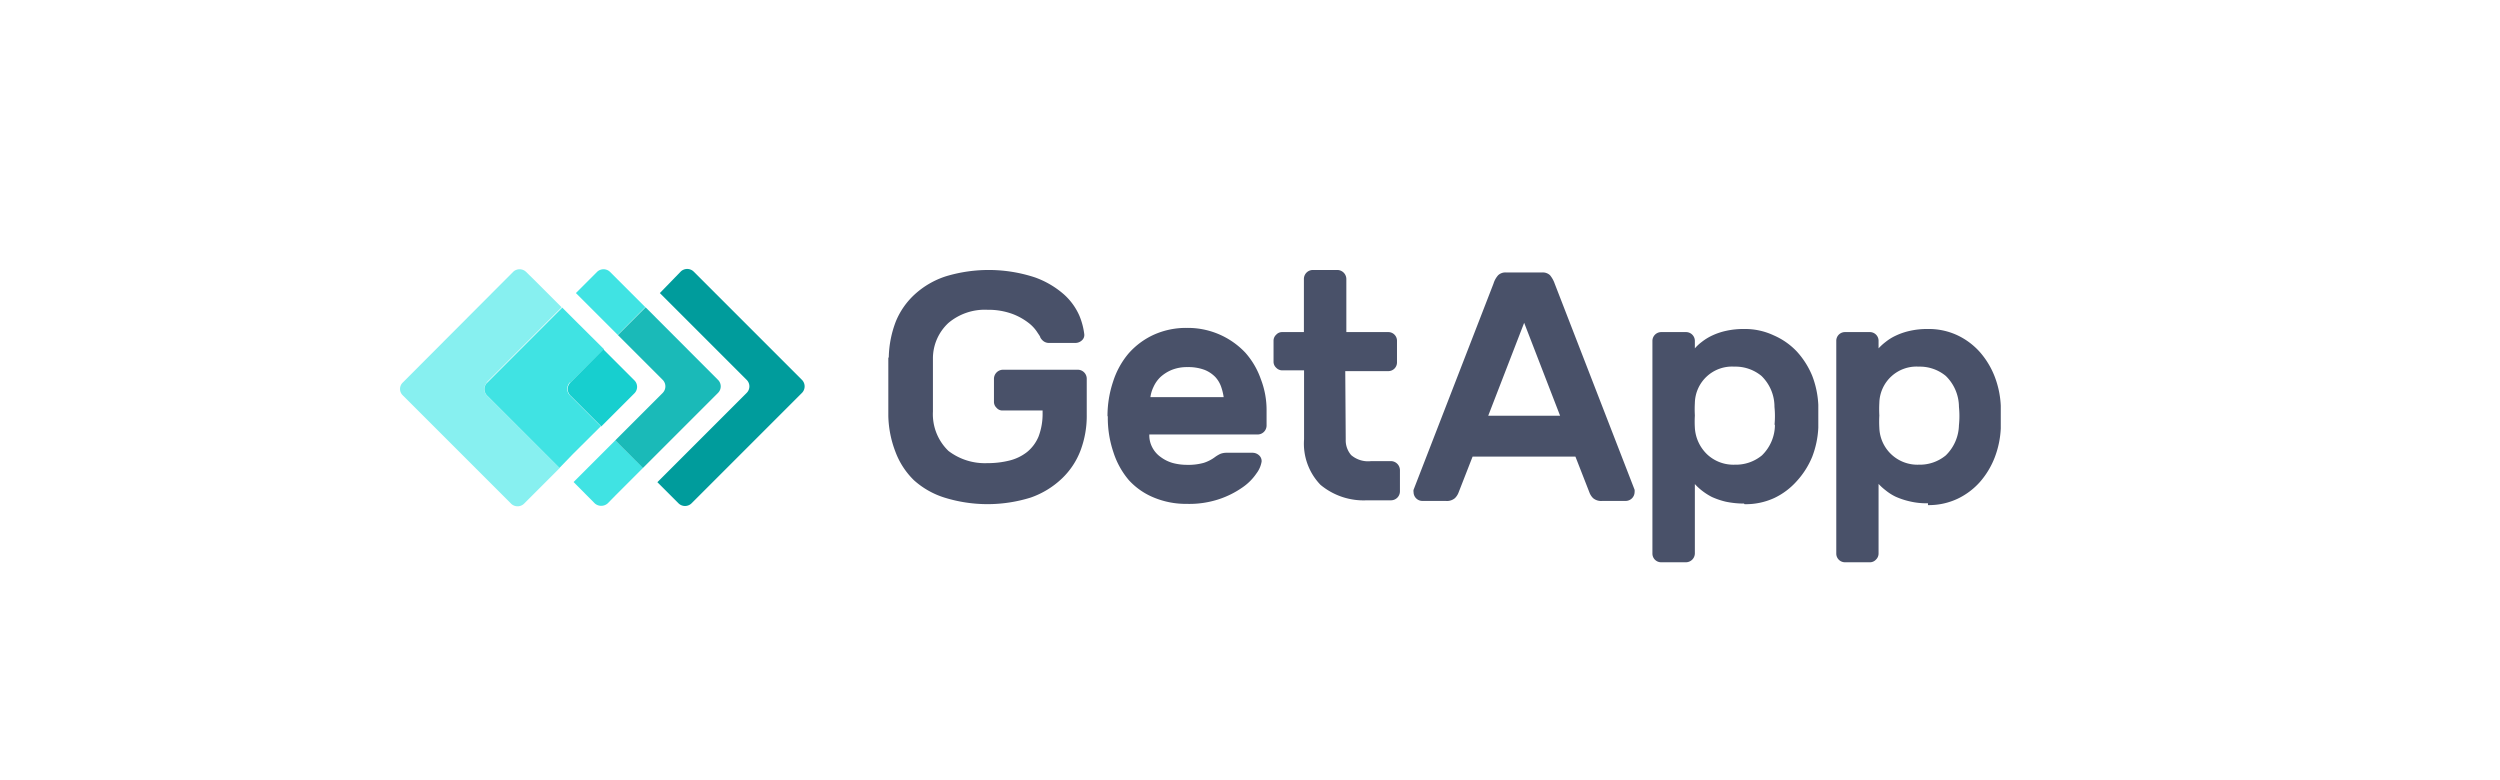 <svg xmlns="http://www.w3.org/2000/svg" width="161.4" height="50.35" viewBox="0 0 161.4 50.35"><g id="Layer_1" data-name="Layer 1"><path d="M51.78,24.53l-7-7a.6.6,0,0,0-.83,0L42.6,18.92l5.61,5.61a.59.59,0,0,1,0,.83h0l-5.77,5.77,1.37,1.37a.6.6,0,0,0,.83,0l7.14-7.14a.6.6,0,0,0,0-.83" fill="#009c9c"/><path d="M39.89 18.06l-.51-.51a.6.6 0 0 0-.83 0l-1.37 1.37.91.91 1.79 1.79 1.78-1.79zM39.72 28.43l-1.78 1.78-.91.91L38.4 32.5a.63.63 0 0 0 .83 0l.5-.51 1.79-1.79z" fill="#40e3e3"/><path d="M42.79,24.53a.6.6,0,0,1,0,.83l-3.07,3.07,1.79,1.78,4.85-4.85a.59.59,0,0,0,0-.83h0l-4.68-4.69-1.79,1.79Z" fill="#1abab8"/><path d="M31.41,24.7l4.85-4.86-1.79-1.79-.51-.5a.6.6,0,0,0-.83,0L26,24.7a.57.57,0,0,0,0,.82h0l7,7a.6.6,0,0,0,.83,0l.51-.51,1.79-1.79-4.69-4.68a.59.59,0,0,1,0-.83h0" fill="#87f0f0"/><path d="M36.82,24.7,39,22.55l-1.79-1.78-.91-.91-4.85,4.85a.59.59,0,0,0,0,.83h0l4.67,4.67L37,29.3l1.79-1.78-2-2a.6.6,0,0,1,0-.83" fill="#40e3e3"/><path d="M36.82,25.53l2,2,2.14-2.14a.59.59,0,0,0,0-.83h0l-2-2L36.82,24.7a.6.6,0,0,0,0,.83" fill="#17cfcf"/><path d="M57.38 23.05a6.79 6.79 0 0 1 .46-2.31A4.88 4.88 0 0 1 59.06 19a5.48 5.48 0 0 1 2-1.16 9.56 9.56 0 0 1 5.76.07A5.81 5.81 0 0 1 68.68 19a4 4 0 0 1 1 1.37 4.53 4.53 0 0 1 .32 1.2.46.46 0 0 1-.16.41.62.62 0 0 1-.41.16h-1.7a.59.59 0 0 1-.37-.12.76.76 0 0 1-.2-.24c0-.06-.1-.18-.22-.37a2.46 2.46 0 0 0-.57-.59 4 4 0 0 0-1-.55A4.5 4.5 0 0 0 63.76 20a3.64 3.64 0 0 0-2.53.85 3.12 3.12 0 0 0-1 2.29c0 .53 0 1.1 0 1.71s0 1.19 0 1.72a3.29 3.29 0 0 0 1 2.54 3.87 3.87 0 0 0 2.52.79 5.77 5.77 0 0 0 1.43-.17 3 3 0 0 0 1.13-.55 2.54 2.54 0 0 0 .74-1 4.12 4.12 0 0 0 .26-1.52V26.5H64.74a.48.48 0 0 1-.4-.17.52.52 0 0 1-.17-.39v-1.5a.59.59 0 0 1 .57-.57h4.85a.58.58 0 0 1 .57.57v2.32a6.33 6.33 0 0 1-.4 2.32 4.89 4.89 0 0 1-1.21 1.82 5.59 5.59 0 0 1-2 1.22 9.35 9.35 0 0 1-5.59 0A5.32 5.32 0 0 1 59 31a5 5 0 0 1-1.19-1.83 6.84 6.84 0 0 1-.46-2.32c0-.27 0-.56 0-.89s0-.65 0-1V24c0-.32 0-.6 0-.88M76.65 23.7a2.62 2.62 0 0 0-1 .18 2.51 2.51 0 0 0-.73.46 2.06 2.06 0 0 0-.45.64 2.19 2.19 0 0 0-.2.66H79a3.53 3.53 0 0 0-.16-.66 1.81 1.81 0 0 0-.38-.64 2 2 0 0 0-.69-.46 3 3 0 0 0-1.11-.18m-5.16 3.16a7 7 0 0 1 .36-2.22 5.3 5.3 0 0 1 1-1.82 4.86 4.86 0 0 1 1.63-1.21 5.05 5.05 0 0 1 2.13-.44 5.1 5.1 0 0 1 3.78 1.6 5.11 5.11 0 0 1 1 1.71 5.51 5.51 0 0 1 .37 2.05v.95a.58.58 0 0 1-.57.57h-7a1.67 1.67 0 0 0 .2.85 1.75 1.75 0 0 0 .54.61 2.41 2.41 0 0 0 .77.38 3.56 3.56 0 0 0 .91.12 3.72 3.72 0 0 0 1.1-.13 2.49 2.49 0 0 0 .69-.35 2.14 2.14 0 0 1 .38-.23 1.12 1.12 0 0 1 .4-.07h1.69a.63.63 0 0 1 .41.17.5.5 0 0 1 .16.4 1.73 1.73 0 0 1-.33.76 3.42 3.42 0 0 1-.91.91 5.85 5.85 0 0 1-1.52.76 6.08 6.08 0 0 1-2.07.3 5.39 5.39 0 0 1-2.13-.41A4.48 4.48 0 0 1 72.88 31a5.26 5.26 0 0 1-1-1.81 6.92 6.92 0 0 1-.36-2.3M86.88 28.38a1.46 1.46 0 0 0 .35 1 1.68 1.68 0 0 0 1.29.39h1.29a.59.59 0 0 1 .57.57v1.39a.58.58 0 0 1-.57.57H88.25a4.35 4.35 0 0 1-3-1 3.83 3.83 0 0 1-1.06-2.94V23.91h-1.4a.54.54 0 0 1-.4-.17.52.52 0 0 1-.17-.39V22a.52.52 0 0 1 .17-.39.51.51 0 0 1 .4-.17h1.39V18a.58.58 0 0 1 .57-.57h1.6a.59.59 0 0 1 .57.57v3.44h2.73a.56.56 0 0 1 .54.56v1.4a.56.56 0 0 1-.57.56H86.85zM100.72 26.84l-2.32-6-2.32 6zm-1.16-9.25a.68.68 0 0 1 .51.18 1.78 1.78 0 0 1 .3.54l5.16 13.31a.77.77 0 0 1 0 .15.58.58 0 0 1-.57.57h-1.52a.8.8 0 0 1-.59-.18 1 1 0 0 1-.23-.35l-.91-2.33H95.07l-.91 2.33a1 1 0 0 1-.23.35.79.79 0 0 1-.59.18H91.82a.57.57 0 0 1-.56-.57.39.39 0 0 1 0-.15l5.16-13.31a1.44 1.44 0 0 1 .3-.54.68.68 0 0 1 .51-.18zM114.56 27.45a5.82 5.82 0 0 0 0-1.18 2.77 2.77 0 0 0-.84-2 2.64 2.64 0 0 0-1.75-.6 2.4 2.4 0 0 0-2.55 2.35 7.26 7.26 0 0 0 0 .8 7 7 0 0 0 0 .8 2.59 2.59 0 0 0 .81 1.73A2.48 2.48 0 0 0 112 30a2.64 2.64 0 0 0 1.75-.6 2.77 2.77 0 0 0 .84-2m-2 5.11a5.74 5.74 0 0 1-1.17-.12 4.88 4.88 0 0 1-.91-.31 4 4 0 0 1-.65-.42 3.44 3.44 0 0 1-.44-.41v4.48a.58.58 0 0 1-.57.57h-1.6a.56.56 0 0 1-.57-.57V22a.57.57 0 0 1 .57-.56h1.6a.57.57 0 0 1 .57.56v.49a2.85 2.85 0 0 1 .44-.41 3.46 3.46 0 0 1 .66-.41 4.25 4.25 0 0 1 .91-.31 5.17 5.17 0 0 1 1.17-.12 4.35 4.35 0 0 1 1.91.41A4.54 4.54 0 0 1 116 22.69a5.33 5.33 0 0 1 1 1.58 6 6 0 0 1 .39 1.87c0 .21 0 .45 0 .73s0 .53 0 .74a6 6 0 0 1-.39 1.87 5.33 5.33 0 0 1-1 1.58 4.54 4.54 0 0 1-1.45 1.09 4.38 4.38 0 0 1-1.92.4M126.47 27.45a5.82 5.82 0 0 0 0-1.18 2.81 2.81 0 0 0-.85-2 2.63 2.63 0 0 0-1.74-.6 2.4 2.4 0 0 0-2.55 2.35 7.31 7.31 0 0 0 0 .8 7 7 0 0 0 0 .8A2.46 2.46 0 0 0 123.88 30a2.63 2.63 0 0 0 1.74-.6 2.81 2.81 0 0 0 .85-2m-2 5.09a4.56 4.56 0 0 1-1.17-.12 4.85 4.85 0 0 1-.91-.3 3.22 3.22 0 0 1-.66-.42 3.47 3.47 0 0 1-.45-.41v4.49a.54.54 0 0 1-.17.4.52.52 0 0 1-.39.17h-1.61a.56.56 0 0 1-.56-.57V22a.56.56 0 0 1 .56-.56h1.61a.56.56 0 0 1 .56.56v.49a3.47 3.47 0 0 1 .45-.41 3.18 3.18 0 0 1 .66-.41 4.25 4.25 0 0 1 .91-.31 5.05 5.05 0 0 1 1.17-.12 4.35 4.35 0 0 1 1.91.41 4.54 4.54 0 0 1 1.45 1.09 5.33 5.33 0 0 1 .95 1.58 6 6 0 0 1 .39 1.87c0 .21 0 .45 0 .73s0 .53 0 .74a6 6 0 0 1-.39 1.87 5.33 5.33 0 0 1-.95 1.58 4.54 4.54 0 0 1-1.45 1.09 4.35 4.35 0 0 1-1.91.41" fill="#495169"/></g></svg>